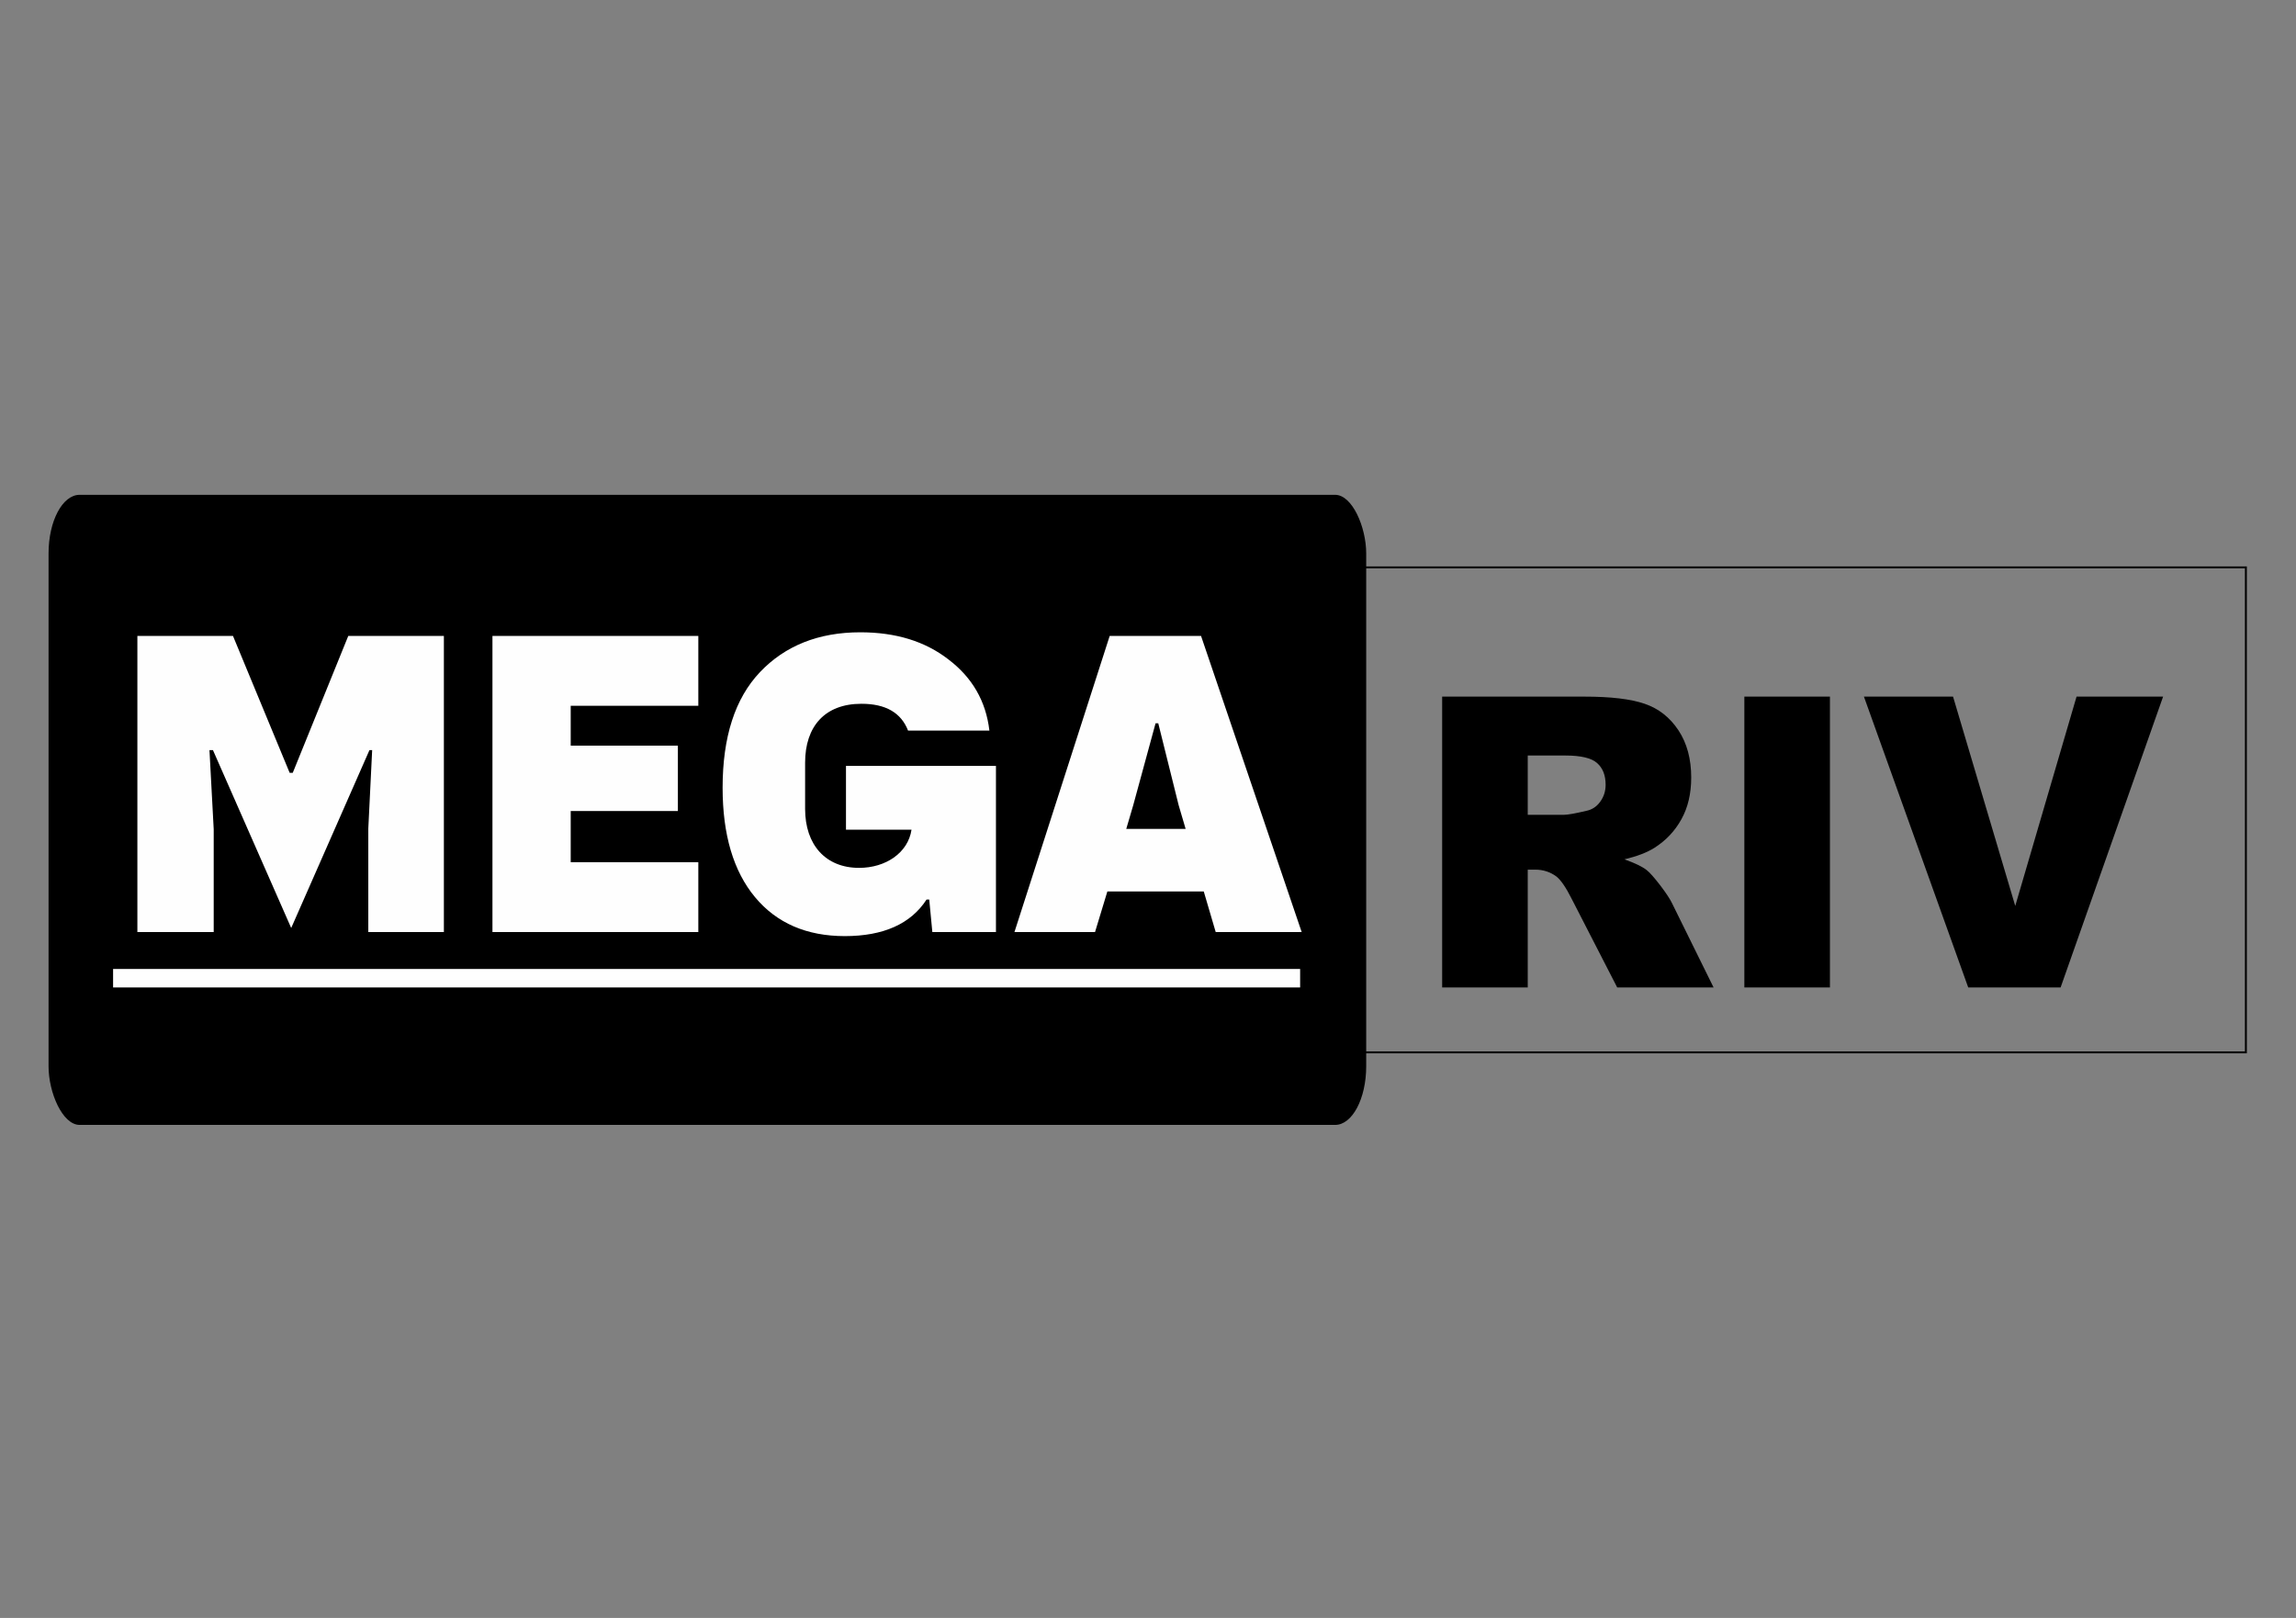 <?xml version="1.0" encoding="UTF-8"?>
<!-- Creator: CorelDRAW -->
<svg xmlns="http://www.w3.org/2000/svg" xmlns:xlink="http://www.w3.org/1999/xlink" xmlns:xodm="http://www.corel.com/coreldraw/odm/2003" xml:space="preserve" width="210mm" height="148mm" version="1.1" style="shape-rendering:geometricPrecision; text-rendering:geometricPrecision; image-rendering:optimizeQuality; fill-rule:evenodd; clip-rule:evenodd" viewBox="0 0 21000 14800">
 <rect x="0" y="0" width="21000" height="14800" fill="#808080" stroke="none"/>
 <defs>
  <style type="text/css">
   <![CDATA[
    .str0 {stroke:black;stroke-width:17.64;stroke-miterlimit:2.613}
    .fil0 {fill:none}
    .fil1 {fill:black}
    .fil2 {fill:#FEFEFE;fill-rule:nonzero}
    .fil3 {fill:black;fill-rule:nonzero}
   ]]>
  </style>
 </defs>
 <g id="Layer_x0020_1">
  <g id="_1879981507616">
   <rect class="fil0 str0" x="12353.34" y="5190.12" width="8188.29" height="4436.41"></rect>
   <rect class="fil1" x="444.1" y="4526.4" width="12051.64" height="5763.83" rx="284.31" ry="536.17"></rect>
   <g>
    <path class="fil2" d="M1954.66 8526l0 -940 -38.79 -724.51 31.73 0 715.83 1627.36 715.8 -1627.36 24.69 0 -35.28 717.08 0 947.43 691.15 0 0 -2708.55 -874.49 0 -507.78 1252.1 -28.2 0 -518.35 -1252.1 -874.49 0 0 2708.55 698.18 0zm4432.41 0l0 -639.05 -1167.17 0 0 -468.14 980.28 0 0 -598.19 -980.28 0 0 -364.11 1167.17 0 0 -639.06 -1882.99 0 0 2708.55 1882.99 0zm222.16 -1318.97c0,427.27 98.72,761.66 296.18,999.45 197.48,237.78 472.52,356.67 821.61,356.67 352.61,0 602.99,-111.46 747.54,-334.38l24.69 0 28.22 297.23 581.82 0 0 -1519.6 -1371.69 0 0 583.31 599.45 0c-31.74,211.78 -236.25,349.26 -479.56,349.26 -306.78,0 -493.67,-211.78 -493.67,-538.75l0 -423.55c0,-330.67 179.83,-538.73 514.82,-538.73 222.16,0 363.2,81.73 426.67,245.21l744.02 0c-31.74,-271.23 -158.66,-486.72 -373.77,-650.2 -215.1,-167.19 -483.09,-248.93 -807.5,-248.93 -380.83,0 -687.6,122.61 -916.8,364.1 -229.21,241.51 -342.03,594.48 -342.03,1058.91zm5296.31 1318.97l-920.34 -2708.55 -835.7 0 -870.98 2708.55 736.99 0 112.84 -371.54 881.53 0 109.32 371.54 786.34 0zm-1540.94 -1159.21l204.52 -750.51 24.68 0 186.88 750.51 63.48 215.49 -543.03 0 63.47 -215.49zm-9330.28 1496.97l10857.12 0 0 168.88 -10857.12 0 0 -168.88z"></path>
    <path class="fil3" d="M13190.49 9032.64l0 -2660.24 1299.97 0c240.97,0 425.51,21.67 552.45,65.63 127.52,43.35 230.37,124.47 308.54,242.13 78.16,118.27 116.95,262.56 116.95,432.23 0,147.38 -29.98,274.94 -89.91,382.07 -59.37,107.75 -141.65,194.44 -246.84,261.31 -66.41,42.12 -158.09,77.41 -273.87,105.27 92.86,32.83 160.44,65.03 202.77,97.84 28.2,21.68 69.92,68.74 124.57,139.96 54.08,71.21 90.51,126.32 108.73,165.33l379.08 768.47 -881.57 0 -416.66 -811.2c-52.91,-105.27 -99.91,-173.39 -141.05,-204.97 -56.41,-40.86 -120.48,-61.3 -191.6,-61.3l-68.76 0 0 1077.47 -782.8 0zm782.8 -1579.05l329.71 0c35.26,0 104.61,-12.39 206.86,-36.53 51.72,-10.54 94.03,-38.4 126.36,-83.61 32.91,-45.2 49.36,-96.59 49.36,-154.81 0,-86.07 -25.84,-152.33 -77.56,-198.15 -51.73,-46.44 -148.69,-69.35 -291.51,-69.35l-343.22 0 0 542.45zm1981.13 -1081.19l782.81 0 0 2660.24 -782.81 0 0 -2660.24zm1093.7 0l815.14 0 568.89 1914.68 560.66 -1914.68 791.64 0 -937.38 2660.24 -845.11 0 -953.84 -2660.24z"></path>
   </g>
  </g>
 </g>
</svg>
